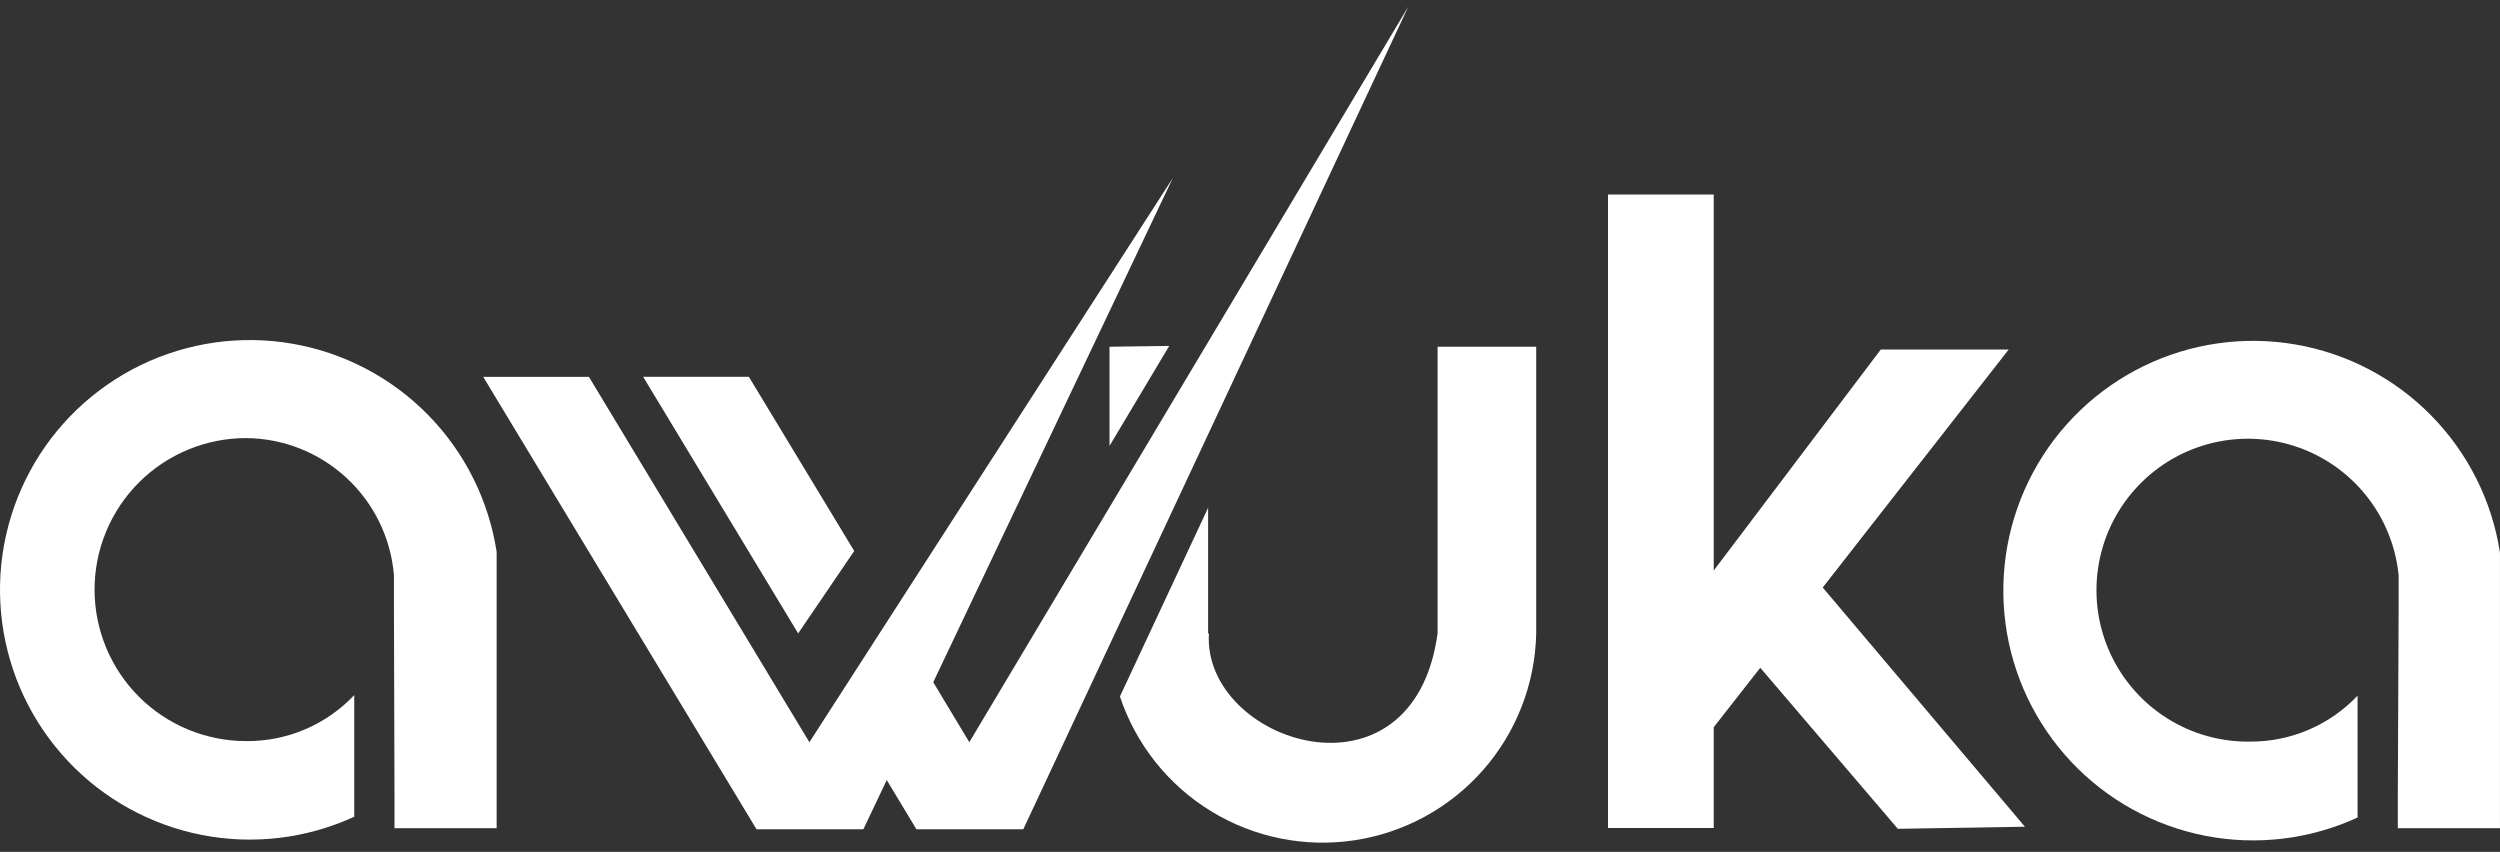 <svg width="270" height="92" viewBox="0 0 270 92" fill="none" xmlns="http://www.w3.org/2000/svg">
<rect x="0" y="0" width="270" height="92" fill="#333333" stroke="none"/>
<g clip-path="url(#clip0_2731_7134)">
<path fill-rule="evenodd" clip-rule="evenodd" d="M42.604 85.662V89.449H53.638V59.602C52.778 54.012 50.183 48.833 46.219 44.798C42.256 40.763 37.124 38.076 31.55 37.117C25.976 36.158 20.241 36.975 15.157 39.453C10.072 41.932 5.896 45.945 3.217 50.927C0.538 55.908 -0.507 61.606 0.23 67.214C0.966 72.822 3.446 78.057 7.32 82.178C11.194 86.299 16.265 89.098 21.817 90.18C27.369 91.262 33.12 90.571 38.258 88.205V75.073C36.758 76.661 34.945 77.921 32.935 78.776C30.924 79.63 28.759 80.06 26.574 80.038C24.426 80.038 22.298 79.615 20.313 78.792C18.328 77.97 16.524 76.765 15.005 75.246C13.485 73.726 12.28 71.922 11.458 69.937C10.636 67.952 10.212 65.825 10.212 63.676C10.212 61.527 10.636 59.4 11.458 57.415C12.28 55.429 13.485 53.626 15.005 52.106C16.524 50.587 18.328 49.382 20.313 48.56C22.298 47.737 24.426 47.314 26.574 47.314C30.601 47.344 34.471 48.878 37.426 51.614C40.38 54.349 42.206 58.09 42.546 62.103C42.546 62.636 42.546 63.168 42.546 63.701V65.299L42.604 85.662Z" fill="white"/>
<path fill-rule="evenodd" clip-rule="evenodd" d="M130.476 68.447V54.841L120.952 75.22C122.669 80.38 126.153 84.767 130.79 87.608C135.427 90.45 140.918 91.561 146.295 90.748C151.672 89.934 156.588 87.248 160.177 83.162C163.766 79.076 165.796 73.854 165.91 68.418V37.447H155.262V68.386C152.631 87.7 129.796 80.216 130.564 68.386L130.476 68.447ZM130.476 43.277L120.065 60.462L130.329 38.571V43.275L130.476 43.277ZM126.276 37.359L119.828 48.156V37.447L126.276 37.359Z" fill="white"/>
<path fill-rule="evenodd" clip-rule="evenodd" d="M258.964 85.748V89.444H269.997V59.688C269.138 54.098 266.543 48.919 262.579 44.884C258.615 40.849 253.484 38.162 247.909 37.203C242.335 36.244 236.6 37.061 231.516 39.539C226.432 42.018 222.255 46.031 219.576 51.013C216.898 55.994 215.853 61.692 216.589 67.3C217.325 72.908 219.806 78.142 223.68 82.264C227.553 86.385 232.625 89.184 238.176 90.266C243.728 91.348 249.479 90.657 254.617 88.291V75.129C253.134 76.699 251.346 77.949 249.362 78.803C247.379 79.656 245.242 80.096 243.083 80.094C239.903 80.154 236.775 79.286 234.081 77.596C231.387 75.906 229.245 73.467 227.915 70.578C226.586 67.689 226.128 64.475 226.596 61.33C227.065 58.184 228.44 55.244 230.554 52.868C232.668 50.492 235.428 48.783 238.498 47.952C241.567 47.12 244.812 47.201 247.836 48.185C250.86 49.169 253.532 51.014 255.524 53.492C257.517 55.971 258.743 58.977 259.054 62.142C259.054 62.674 259.054 63.207 259.054 63.739V65.337L258.964 85.748Z" fill="white"/>
<path fill-rule="evenodd" clip-rule="evenodd" d="M190.109 72.118L204.966 89.511L218.69 89.285L196.853 63.452L216.938 37.749H203.124L185.081 61.619V21.008H173.664V89.421H185.081V78.536L190.109 72.118Z" fill="white"/>
<path fill-rule="evenodd" clip-rule="evenodd" d="M96.787 67.025L104.686 80.157L152.099 0.711L110.513 89.564H98.976L91.375 76.964L96.787 67.025Z" fill="white"/>
<path fill-rule="evenodd" clip-rule="evenodd" d="M69.461 40.695H80.878L92.255 59.506L86.202 68.409L69.461 40.695Z" fill="white"/>
<path fill-rule="evenodd" clip-rule="evenodd" d="M52.188 40.702H63.605L87.414 80.16L126.664 19.227L93.241 89.564H81.707L52.188 40.702Z" fill="white"/>
</g>
<defs>
<clipPath id="clip0_2731_7134">
<rect width="270" height="90.302" fill="white" transform="translate(0 0.711)"/>
</clipPath>
</defs>
</svg>
